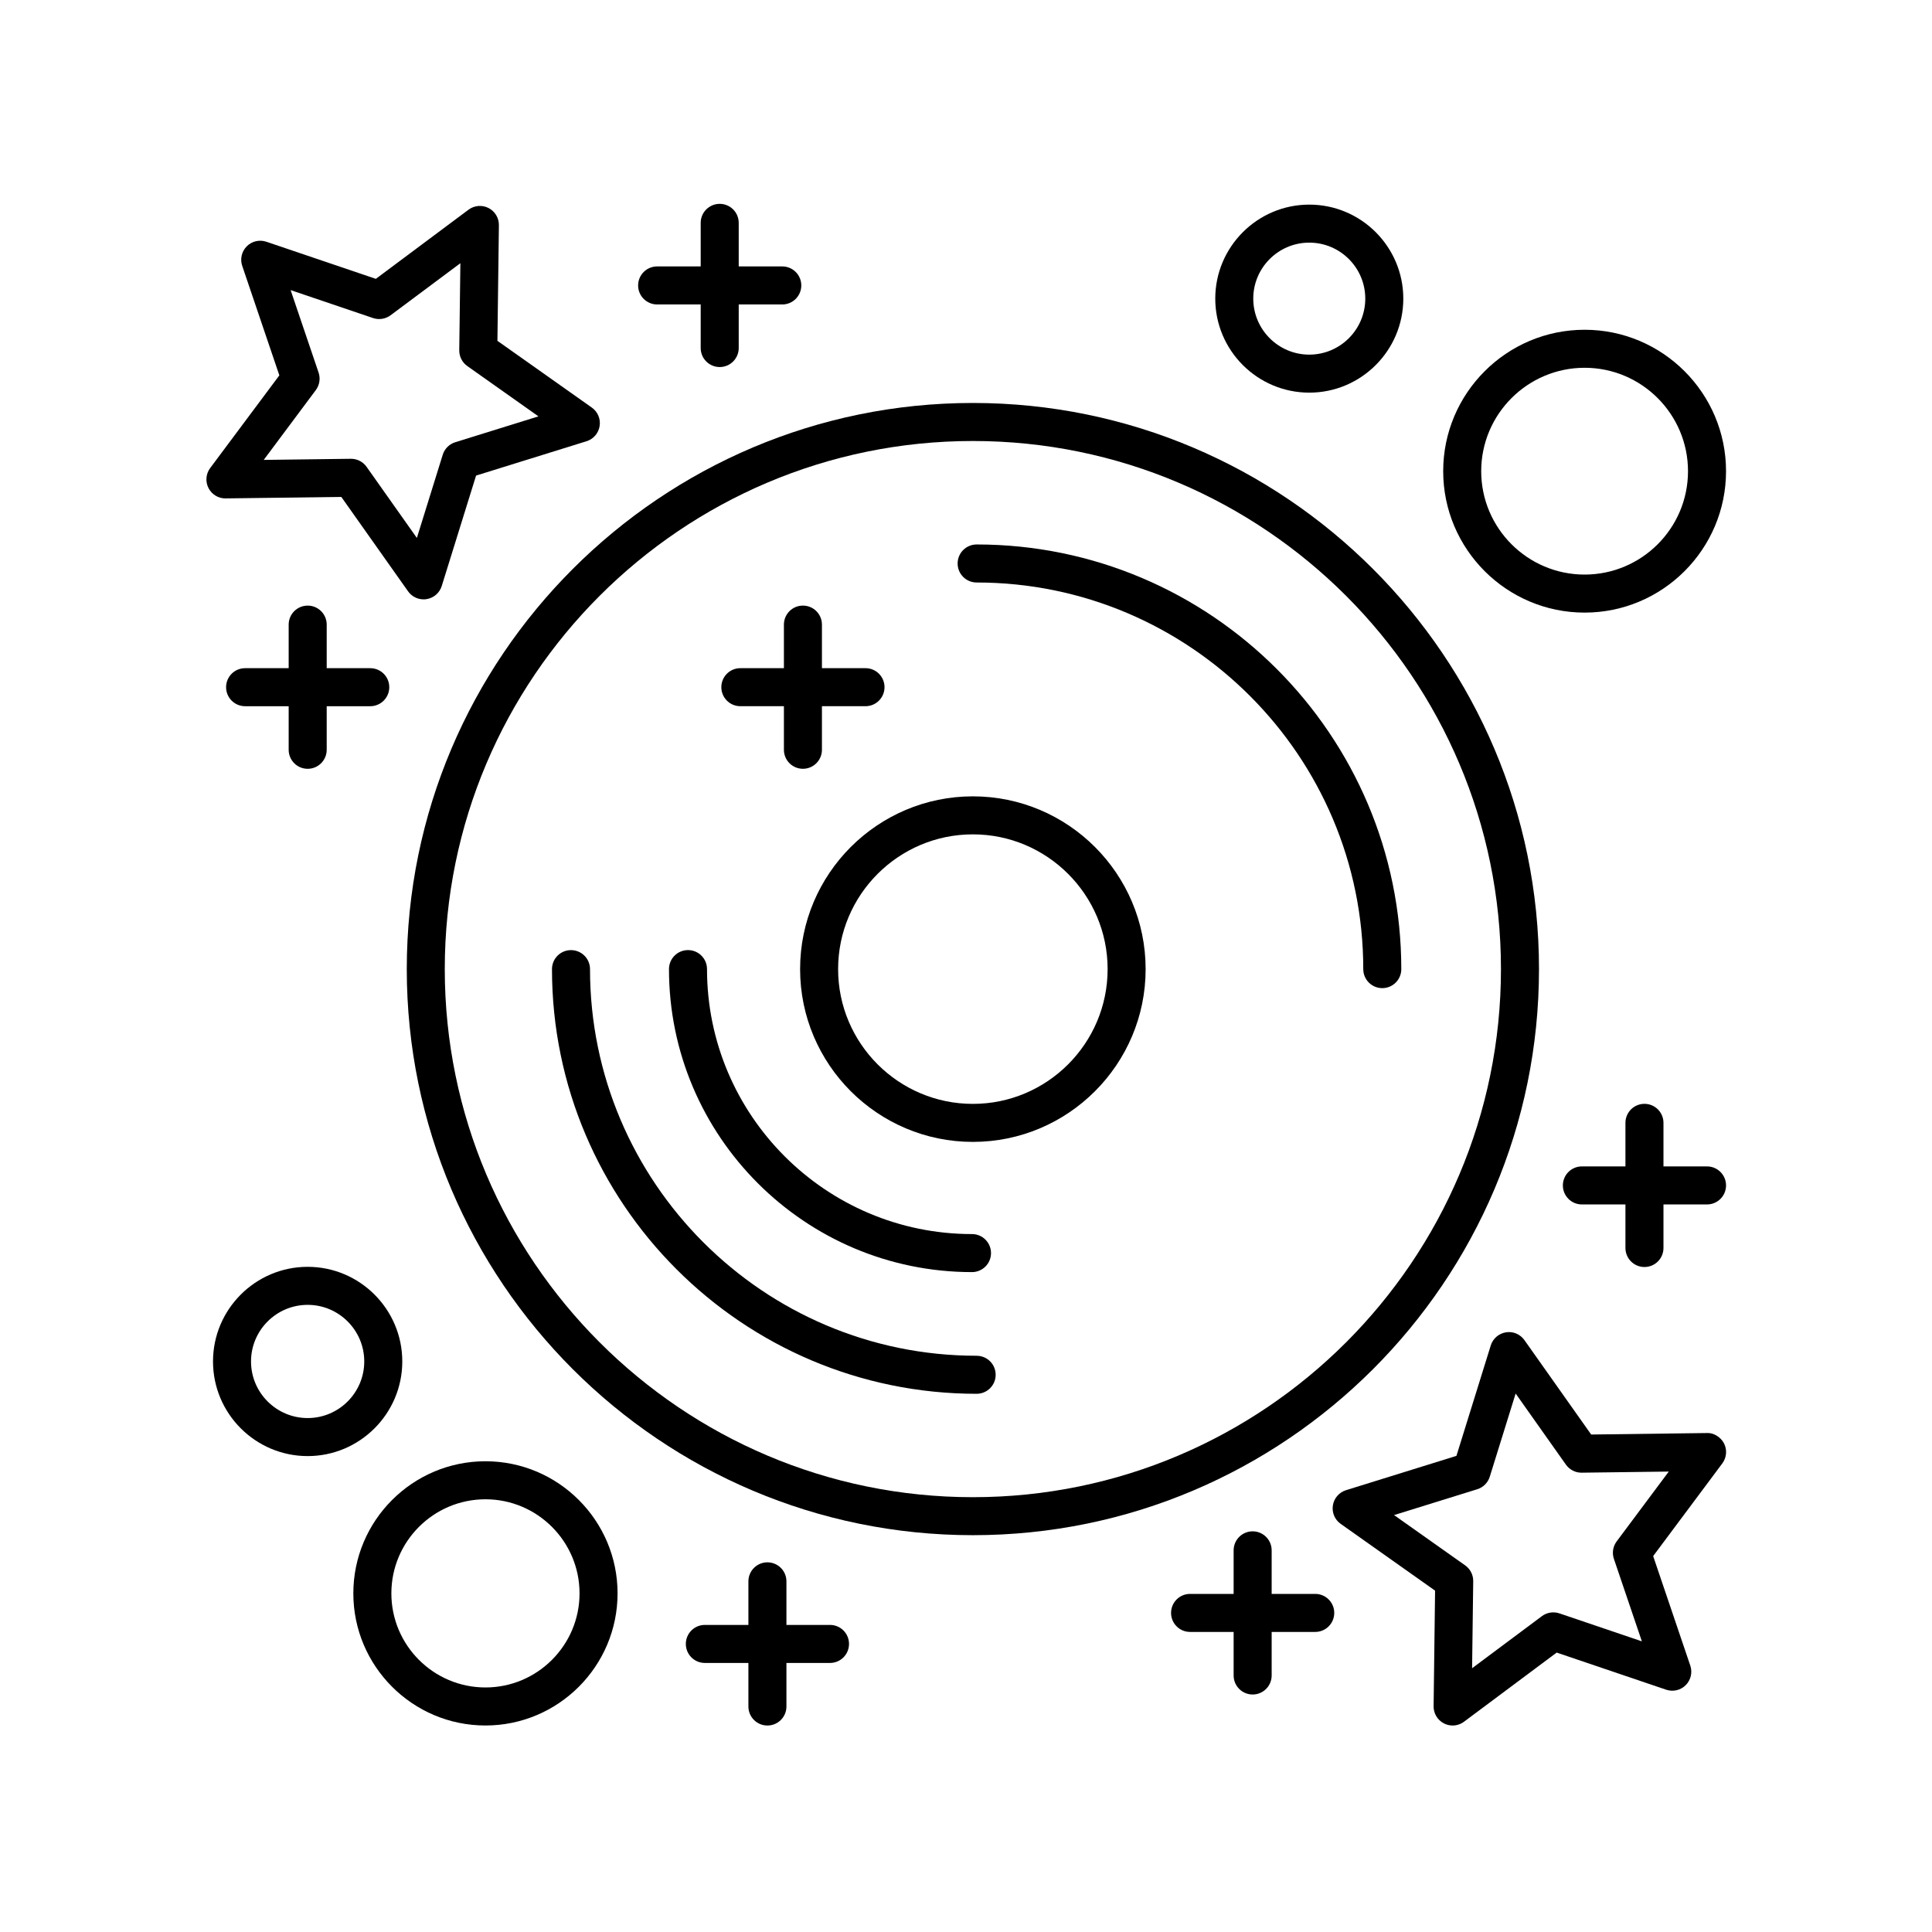 <?xml version="1.0" encoding="UTF-8"?>
<!-- The Best Svg Icon site in the world: iconSvg.co, Visit us! https://iconsvg.co -->
<svg fill="#000000" width="800px" height="800px" version="1.1" viewBox="144 144 512 512" xmlns="http://www.w3.org/2000/svg">
 <g>
  <path d="m515.89 223.14c0-13.738-11.18-24.914-24.914-24.914-13.742 0-24.918 11.18-24.918 24.914 0 13.738 11.18 24.914 24.918 24.914 13.734 0 24.914-11.18 24.914-24.914zm-39.762 0c0-8.184 6.656-14.84 14.844-14.84 8.184 0 14.84 6.656 14.84 14.84 0 8.184-6.656 14.84-14.84 14.84s-14.844-6.66-14.844-14.84z"/>
  <path d="m250.61 504.8c0-13.824-11.254-25.078-25.078-25.078-13.832 0-25.082 11.254-25.082 25.078 0 13.824 11.254 25.078 25.082 25.078 13.824 0 25.078-11.254 25.078-25.078zm-25.078 15c-8.277 0-15.008-6.731-15.008-15 0-8.27 6.731-15 15.008-15 8.27 0 15 6.731 15 15 0 8.27-6.731 15-15 15z"/>
  <path d="m563.94 231.39c-20.668 0-37.48 16.812-37.48 37.48 0 20.664 16.812 37.477 37.48 37.477 20.664 0 37.477-16.812 37.477-37.477 0-20.668-16.812-37.48-37.477-37.48zm0 64.879c-15.109 0-27.406-12.289-27.406-27.398s12.297-27.406 27.406-27.406 27.398 12.297 27.398 27.406c0.004 15.109-12.289 27.398-27.398 27.398z"/>
  <path d="m272.65 531.25c-19.305 0-35.012 15.703-35.012 35.012 0 19.305 15.703 35.012 35.012 35.012 19.305 0 35.012-15.703 35.012-35.012 0-19.305-15.707-35.012-35.012-35.012zm0 59.945c-13.75 0-24.934-11.184-24.934-24.934s11.184-24.934 24.934-24.934 24.934 11.184 24.934 24.934-11.184 24.934-24.934 24.934z"/>
  <path d="m551.85 400.82c0-82.727-67.301-150.03-150.03-150.03-82.719 0-150.02 67.301-150.02 150.03 0 82.719 67.301 150.02 150.02 150.02 82.727 0.004 150.03-67.297 150.03-150.02zm-150.03 139.95c-77.164 0-139.95-62.781-139.95-139.95 0-77.172 62.781-139.95 139.95-139.95 77.172 0 139.95 62.781 139.95 139.95s-62.777 139.95-139.95 139.95z"/>
  <path d="m402.82 503.29c-56.496 0-102.46-45.961-102.46-102.46 0-2.785-2.254-5.039-5.039-5.039s-5.039 2.254-5.039 5.039c0 62.051 50.484 112.54 112.54 112.54 2.785 0 5.039-2.254 5.039-5.039 0.004-2.781-2.25-5.035-5.035-5.035z"/>
  <path d="m402.82 288.29c-2.785 0-5.039 2.254-5.039 5.039 0 2.785 2.254 5.039 5.039 5.039 56.496 0 102.46 45.969 102.46 102.46 0 2.785 2.254 5.039 5.039 5.039s5.039-2.254 5.039-5.039c-0.004-62.059-50.488-112.54-112.54-112.54z"/>
  <path d="m401.59 481.12c2.785 0 5.039-2.254 5.039-5.039 0-2.785-2.254-5.039-5.039-5.039-38.719 0-70.223-31.496-70.223-70.219 0-2.785-2.254-5.039-5.039-5.039-2.785 0-5.039 2.254-5.039 5.039 0 44.277 36.023 80.297 80.301 80.297z"/>
  <path d="m401.82 355.04c-25.246 0-45.785 20.543-45.785 45.789 0 25.246 20.543 45.785 45.785 45.785 25.246 0 45.785-20.543 45.785-45.785 0-25.25-20.539-45.789-45.785-45.789zm0 81.5c-19.691 0-35.711-16.02-35.711-35.711 0-19.695 16.02-35.715 35.711-35.715 19.691 0 35.711 16.02 35.711 35.715 0 19.691-16.02 35.711-35.711 35.711z"/>
  <path d="m203.81 276.08 30.641-0.391 17.691 25.02c0.953 1.348 2.496 2.129 4.113 2.129 0.262 0 0.527-0.02 0.789-0.062 1.895-0.301 3.453-1.648 4.023-3.477l9.098-29.266 29.266-9.098c1.832-0.57 3.18-2.129 3.477-4.023 0.301-1.895-0.5-3.793-2.066-4.898l-25.02-17.691 0.391-30.648c0.023-1.918-1.043-3.68-2.75-4.551-1.707-0.871-3.766-0.695-5.301 0.449l-24.562 18.328-29.02-9.84c-1.82-0.609-3.828-0.145-5.18 1.211-1.359 1.359-1.824 3.367-1.211 5.18l9.84 29.023-18.328 24.562c-1.145 1.535-1.32 3.59-0.449 5.301 0.859 1.688 2.594 2.75 4.488 2.75 0.027-0.008 0.051-0.008 0.07-0.008zm23.887-28.707c0.988-1.328 1.266-3.059 0.734-4.629l-7.414-21.863 21.855 7.41c1.566 0.523 3.301 0.25 4.629-0.734l18.504-13.805-0.297 23.086c-0.016 1.656 0.781 3.219 2.137 4.176l18.848 13.328-22.047 6.856c-1.586 0.492-2.824 1.73-3.316 3.316l-6.856 22.047-13.328-18.848c-0.945-1.34-2.481-2.129-4.113-2.129h-0.062l-23.078 0.297z"/>
  <path d="m596.32 523.77-30.641 0.395-17.691-25.02c-1.105-1.566-3.027-2.387-4.898-2.066-1.895 0.301-3.453 1.648-4.023 3.477l-9.098 29.266-29.266 9.094c-1.832 0.57-3.18 2.129-3.477 4.023-0.301 1.895 0.496 3.793 2.066 4.898l25.02 17.699-0.391 30.641c-0.023 1.918 1.043 3.68 2.75 4.551 0.723 0.367 1.504 0.551 2.289 0.551 1.066 0 2.125-0.34 3.012-1l24.562-18.328 29.02 9.84c1.824 0.609 3.828 0.148 5.18-1.211 1.359-1.359 1.824-3.367 1.211-5.18l-9.84-29.02 18.328-24.566c1.145-1.535 1.32-3.59 0.449-5.301-0.883-1.699-2.824-2.879-4.562-2.742zm-23.887 28.715c-0.988 1.328-1.266 3.059-0.734 4.629l7.414 21.859-21.859-7.414c-1.574-0.531-3.305-0.25-4.629 0.734l-18.504 13.805 0.297-23.078c0.02-1.656-0.777-3.219-2.129-4.176l-18.848-13.332 22.047-6.848c1.586-0.492 2.824-1.73 3.316-3.316l6.856-22.047 13.328 18.848c0.953 1.352 2.535 2.156 4.176 2.129l23.078-0.297z"/>
  <path d="m334.73 241.27c2.785 0 5.039-2.254 5.039-5.039v-11.547h11.543c2.785 0 5.039-2.254 5.039-5.039s-2.254-5.039-5.039-5.039h-11.543v-11.543c0-2.785-2.254-5.039-5.039-5.039-2.785 0-5.039 2.254-5.039 5.039v11.543h-11.543c-2.785 0-5.039 2.254-5.039 5.039s2.254 5.039 5.039 5.039h11.543v11.547c0 2.785 2.254 5.039 5.039 5.039z"/>
  <path d="m596.38 453.11h-11.543v-11.543c0-2.785-2.254-5.039-5.039-5.039-2.785 0-5.039 2.254-5.039 5.039v11.543h-11.543c-2.785 0-5.039 2.254-5.039 5.039s2.254 5.039 5.039 5.039h11.543v11.543c0 2.785 2.254 5.039 5.039 5.039 2.785 0 5.039-2.254 5.039-5.039v-11.543h11.543c2.785 0 5.039-2.254 5.039-5.039-0.004-2.785-2.258-5.039-5.039-5.039z"/>
  <path d="m340.2 331.15h11.543v11.547c0 2.785 2.254 5.039 5.039 5.039s5.039-2.254 5.039-5.039v-11.547h11.547c2.785 0 5.039-2.254 5.039-5.039 0-2.785-2.254-5.039-5.039-5.039h-11.547v-11.543c0-2.785-2.254-5.039-5.039-5.039s-5.039 2.254-5.039 5.039v11.543h-11.543c-2.785 0-5.039 2.254-5.039 5.039 0 2.785 2.254 5.039 5.039 5.039z"/>
  <path d="m492.55 566.4h-11.547v-11.543c0-2.785-2.254-5.039-5.039-5.039s-5.039 2.254-5.039 5.039v11.543h-11.543c-2.785 0-5.039 2.254-5.039 5.039s2.254 5.039 5.039 5.039h11.543v11.543c0 2.785 2.254 5.039 5.039 5.039s5.039-2.254 5.039-5.039v-11.543h11.547c2.785 0 5.039-2.254 5.039-5.039s-2.254-5.039-5.039-5.039z"/>
  <path d="m225.54 347.74c2.785 0 5.039-2.254 5.039-5.039v-11.547h11.543c2.785 0 5.039-2.254 5.039-5.039 0-2.785-2.254-5.039-5.039-5.039h-11.543v-11.543c0-2.785-2.254-5.039-5.039-5.039s-5.039 2.254-5.039 5.039v11.543h-11.547c-2.785 0-5.039 2.254-5.039 5.039 0 2.785 2.254 5.039 5.039 5.039h11.547v11.547c0 2.785 2.254 5.039 5.039 5.039z"/>
  <path d="m363.96 574.62h-11.547v-11.547c0-2.785-2.254-5.039-5.039-5.039s-5.039 2.254-5.039 5.039v11.547h-11.543c-2.785 0-5.039 2.254-5.039 5.039s2.254 5.039 5.039 5.039h11.543v11.543c0 2.785 2.254 5.039 5.039 5.039s5.039-2.254 5.039-5.039v-11.543h11.547c2.785 0 5.039-2.254 5.039-5.039 0-2.789-2.254-5.039-5.039-5.039z"/>
 </g>
</svg>